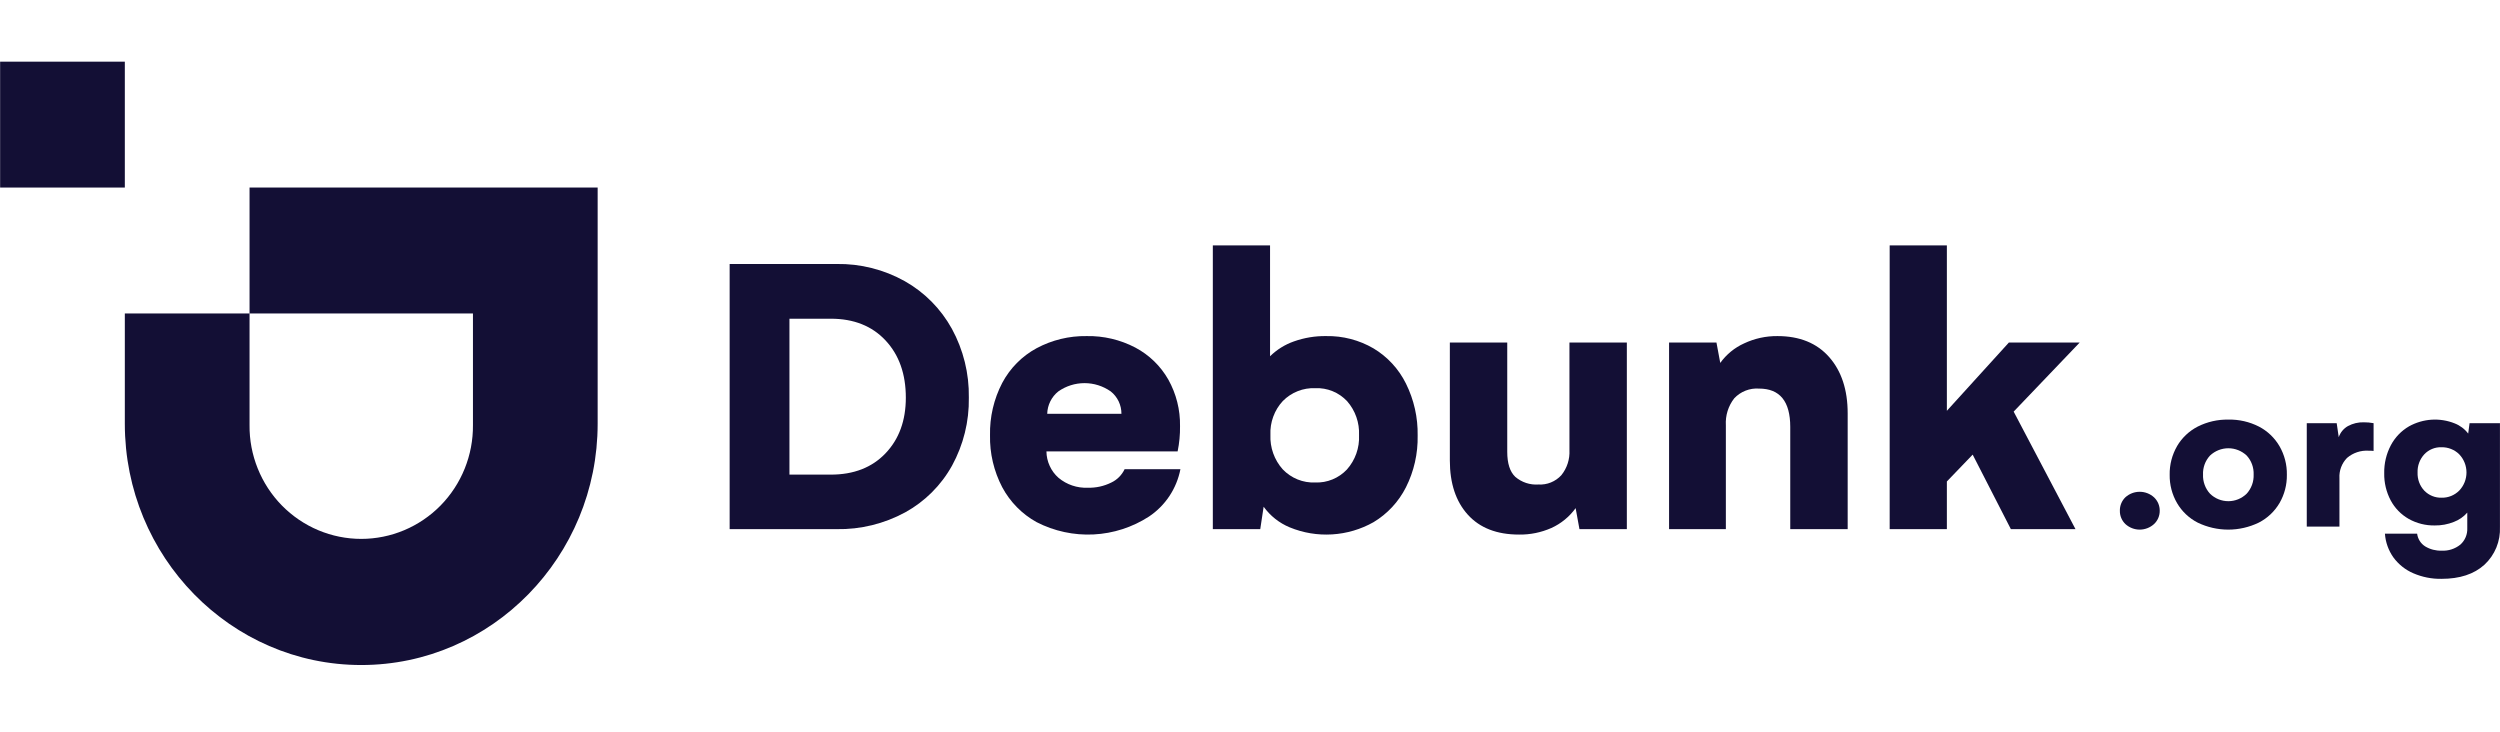 <svg width="99" height="29" viewBox="0 0 99 29" fill="none" xmlns="http://www.w3.org/2000/svg">
<path d="M9.882 7.427V12.413H4.943V16.781C4.943 22.049 9.143 26.335 14.305 26.335C19.467 26.335 23.667 22.049 23.667 16.781V7.427H9.882ZM18.729 16.834C18.734 17.424 18.623 18.009 18.403 18.555C18.183 19.102 17.858 19.599 17.447 20.018C17.036 20.436 16.546 20.769 16.007 20.996C15.468 21.223 14.889 21.34 14.305 21.34C13.721 21.34 13.142 21.223 12.603 20.996C12.064 20.769 11.574 20.436 11.163 20.018C10.752 19.599 10.427 19.102 10.207 18.555C9.987 18.009 9.876 17.424 9.882 16.834V12.414H18.729V16.834Z" fill="#130F35"/>
<path d="M4.943 2.442V7.427H0.005V2.442H4.943Z" fill="#130F35"/>
<path d="M35.828 11.134C36.611 11.575 37.256 12.227 37.693 13.017C38.15 13.852 38.382 14.794 38.366 15.748C38.382 16.688 38.152 17.616 37.701 18.439C37.267 19.221 36.623 19.862 35.844 20.29C35.011 20.742 34.077 20.971 33.131 20.954H28.894V10.454H33.131C34.073 10.439 35.003 10.673 35.828 11.134ZM35.067 17.951C35.603 17.389 35.871 16.654 35.871 15.748C35.871 14.809 35.603 14.054 35.067 13.481C34.532 12.908 33.809 12.621 32.901 12.621H31.262V18.795H32.901C33.809 18.795 34.532 18.513 35.067 17.951Z" fill="#130F35"/>
<path d="M45.502 20.454C44.844 20.88 44.087 21.125 43.306 21.164C42.525 21.203 41.747 21.035 41.05 20.677C40.474 20.359 40 19.878 39.688 19.294C39.357 18.66 39.19 17.952 39.205 17.235C39.19 16.515 39.356 15.802 39.688 15.164C39.998 14.58 40.472 14.101 41.05 13.789C41.66 13.463 42.341 13.298 43.031 13.309C43.701 13.296 44.364 13.453 44.959 13.764C45.505 14.053 45.959 14.492 46.266 15.032C46.58 15.594 46.74 16.23 46.729 16.875C46.734 17.211 46.702 17.546 46.634 17.875H41.439C41.441 18.074 41.485 18.27 41.568 18.45C41.65 18.631 41.769 18.792 41.918 18.922C42.243 19.193 42.657 19.333 43.078 19.314C43.399 19.323 43.717 19.253 44.005 19.11C44.237 19.001 44.425 18.813 44.535 18.579H46.745C46.671 18.959 46.523 19.32 46.31 19.642C46.096 19.964 45.822 20.24 45.502 20.454H45.502ZM44.409 16.387C44.41 16.217 44.372 16.048 44.299 15.894C44.225 15.74 44.118 15.605 43.985 15.5C43.68 15.286 43.318 15.172 42.947 15.172C42.576 15.172 42.214 15.286 41.91 15.5C41.776 15.606 41.668 15.741 41.592 15.894C41.516 16.047 41.474 16.216 41.47 16.387H44.409Z" fill="#130F35"/>
<path d="M54.392 13.797C54.943 14.127 55.389 14.61 55.675 15.188C55.993 15.828 56.152 16.536 56.139 17.251C56.153 17.962 55.994 18.665 55.675 19.298C55.385 19.871 54.94 20.349 54.392 20.678C53.889 20.962 53.329 21.127 52.754 21.162C52.179 21.198 51.603 21.102 51.07 20.882C50.658 20.711 50.302 20.429 50.04 20.066L49.906 20.953H48.028V9.718H50.294V14.108C50.562 13.845 50.883 13.645 51.236 13.521C51.648 13.374 52.082 13.302 52.519 13.309C53.176 13.297 53.823 13.465 54.392 13.797ZM53.339 18.591C53.669 18.22 53.841 17.733 53.818 17.235C53.84 16.741 53.671 16.258 53.347 15.888C53.185 15.715 52.989 15.58 52.771 15.491C52.553 15.402 52.319 15.361 52.084 15.372C51.847 15.362 51.61 15.402 51.389 15.49C51.168 15.577 50.968 15.71 50.8 15.88C50.634 16.058 50.505 16.269 50.421 16.499C50.336 16.729 50.298 16.974 50.309 17.219C50.287 17.722 50.462 18.213 50.797 18.587C50.962 18.76 51.163 18.896 51.385 18.986C51.607 19.076 51.845 19.117 52.084 19.106C52.317 19.116 52.55 19.074 52.767 18.985C52.983 18.896 53.178 18.762 53.339 18.591Z" fill="#130F35"/>
<path d="M64.423 13.565V20.953H62.546L62.395 20.122C62.148 20.464 61.816 20.736 61.433 20.909C61.03 21.087 60.594 21.176 60.154 21.169C59.277 21.169 58.602 20.907 58.126 20.382C57.651 19.857 57.414 19.141 57.414 18.235V13.565H59.687V17.891C59.687 18.349 59.792 18.68 60.004 18.882C60.259 19.101 60.589 19.21 60.922 19.186C61.091 19.196 61.26 19.169 61.416 19.105C61.573 19.041 61.714 18.944 61.829 18.818C62.054 18.54 62.169 18.186 62.15 17.827V13.565H64.423Z" fill="#130F35"/>
<path d="M72.435 14.14C72.923 14.695 73.168 15.438 73.168 16.371V20.953H70.894V16.907C70.894 15.894 70.483 15.388 69.659 15.388C69.477 15.375 69.295 15.402 69.125 15.469C68.955 15.535 68.802 15.639 68.677 15.772C68.439 16.075 68.321 16.457 68.344 16.843V20.953H66.095V13.565H67.972L68.122 14.372C68.365 14.034 68.691 13.767 69.069 13.597C69.482 13.403 69.932 13.304 70.387 13.309C71.264 13.309 71.946 13.586 72.435 14.14Z" fill="#130F35"/>
<path d="M79.741 16.3L82.189 20.953H79.63L78.118 18.003L77.096 19.066V20.953H74.831V9.718H77.096V16.268L79.551 13.565H82.355L79.741 16.3Z" fill="#130F35"/>
<path d="M84.166 20.753C84.096 20.686 84.04 20.604 84.002 20.514C83.964 20.423 83.945 20.326 83.947 20.228C83.944 20.128 83.963 20.029 84 19.937C84.038 19.844 84.094 19.761 84.166 19.692C84.322 19.551 84.525 19.474 84.734 19.475C84.944 19.475 85.146 19.554 85.302 19.696C85.373 19.764 85.43 19.847 85.469 19.938C85.507 20.03 85.527 20.129 85.525 20.228C85.526 20.326 85.506 20.423 85.468 20.513C85.429 20.603 85.373 20.684 85.302 20.751C85.146 20.893 84.944 20.972 84.734 20.973C84.524 20.973 84.322 20.895 84.166 20.753Z" fill="#130F35"/>
<path d="M86.21 17.669C86.404 17.337 86.689 17.068 87.029 16.893C87.406 16.703 87.823 16.608 88.244 16.616C88.664 16.607 89.079 16.702 89.454 16.893C89.793 17.069 90.075 17.338 90.268 17.669C90.466 18.012 90.567 18.404 90.56 18.801C90.566 19.195 90.465 19.583 90.268 19.922C90.073 20.254 89.788 20.522 89.447 20.696C89.07 20.878 88.657 20.973 88.238 20.973C87.82 20.973 87.407 20.878 87.029 20.696C86.689 20.522 86.405 20.254 86.211 19.922C86.014 19.583 85.913 19.195 85.919 18.801C85.912 18.404 86.013 18.012 86.211 17.669L86.21 17.669ZM87.518 19.552C87.712 19.742 87.972 19.847 88.242 19.847C88.512 19.847 88.771 19.742 88.966 19.552C89.059 19.451 89.132 19.331 89.18 19.2C89.228 19.07 89.249 18.931 89.244 18.792C89.249 18.655 89.228 18.518 89.181 18.389C89.134 18.26 89.062 18.142 88.97 18.041C88.773 17.855 88.513 17.751 88.243 17.751C87.973 17.751 87.713 17.855 87.516 18.041C87.423 18.142 87.35 18.26 87.303 18.389C87.256 18.518 87.234 18.655 87.24 18.792C87.234 18.931 87.256 19.07 87.304 19.2C87.351 19.331 87.424 19.45 87.518 19.552Z" fill="#130F35"/>
<path d="M93.994 16.758V17.857C93.93 17.85 93.865 17.847 93.799 17.848C93.488 17.828 93.181 17.93 92.942 18.134C92.839 18.239 92.759 18.365 92.707 18.504C92.655 18.642 92.633 18.791 92.642 18.939V20.853H91.348V16.758H92.533L92.614 17.312C92.678 17.124 92.809 16.967 92.981 16.871C93.173 16.768 93.388 16.717 93.605 16.723C93.736 16.722 93.866 16.734 93.994 16.758H93.994Z" fill="#130F35"/>
<path d="M98.998 16.758V20.862C99.011 21.142 98.962 21.422 98.856 21.682C98.749 21.942 98.588 22.174 98.383 22.364C97.973 22.736 97.406 22.923 96.682 22.922C96.299 22.929 95.919 22.853 95.567 22.701C95.254 22.567 94.982 22.35 94.779 22.074C94.583 21.797 94.466 21.471 94.443 21.132H95.718C95.731 21.235 95.766 21.334 95.821 21.421C95.876 21.508 95.95 21.582 96.037 21.637C96.232 21.755 96.455 21.813 96.682 21.806C96.953 21.822 97.221 21.736 97.433 21.564C97.523 21.483 97.594 21.383 97.641 21.27C97.688 21.158 97.71 21.037 97.704 20.915V20.299C97.561 20.463 97.379 20.59 97.175 20.667C96.933 20.764 96.675 20.812 96.415 20.808C96.055 20.814 95.7 20.725 95.386 20.549C95.085 20.378 94.837 20.125 94.673 19.818C94.497 19.486 94.408 19.115 94.415 18.739C94.408 18.353 94.498 17.972 94.678 17.631C94.844 17.318 95.094 17.058 95.399 16.882C95.673 16.73 95.976 16.641 96.288 16.62C96.599 16.6 96.912 16.649 97.202 16.765C97.415 16.847 97.602 16.987 97.74 17.17L97.795 16.758H98.998ZM97.385 19.428C97.57 19.235 97.673 18.977 97.673 18.709C97.673 18.441 97.57 18.183 97.385 17.99C97.293 17.898 97.182 17.827 97.061 17.779C96.941 17.731 96.812 17.708 96.682 17.711C96.555 17.706 96.429 17.729 96.311 17.778C96.194 17.826 96.088 17.899 96.001 17.992C95.822 18.187 95.726 18.446 95.736 18.712C95.731 18.844 95.752 18.976 95.798 19.1C95.844 19.224 95.915 19.337 96.005 19.433C96.095 19.524 96.201 19.596 96.319 19.643C96.437 19.691 96.564 19.713 96.691 19.709C96.819 19.712 96.947 19.688 97.066 19.64C97.186 19.591 97.294 19.519 97.385 19.428Z" fill="#130F35"/>
</svg>
